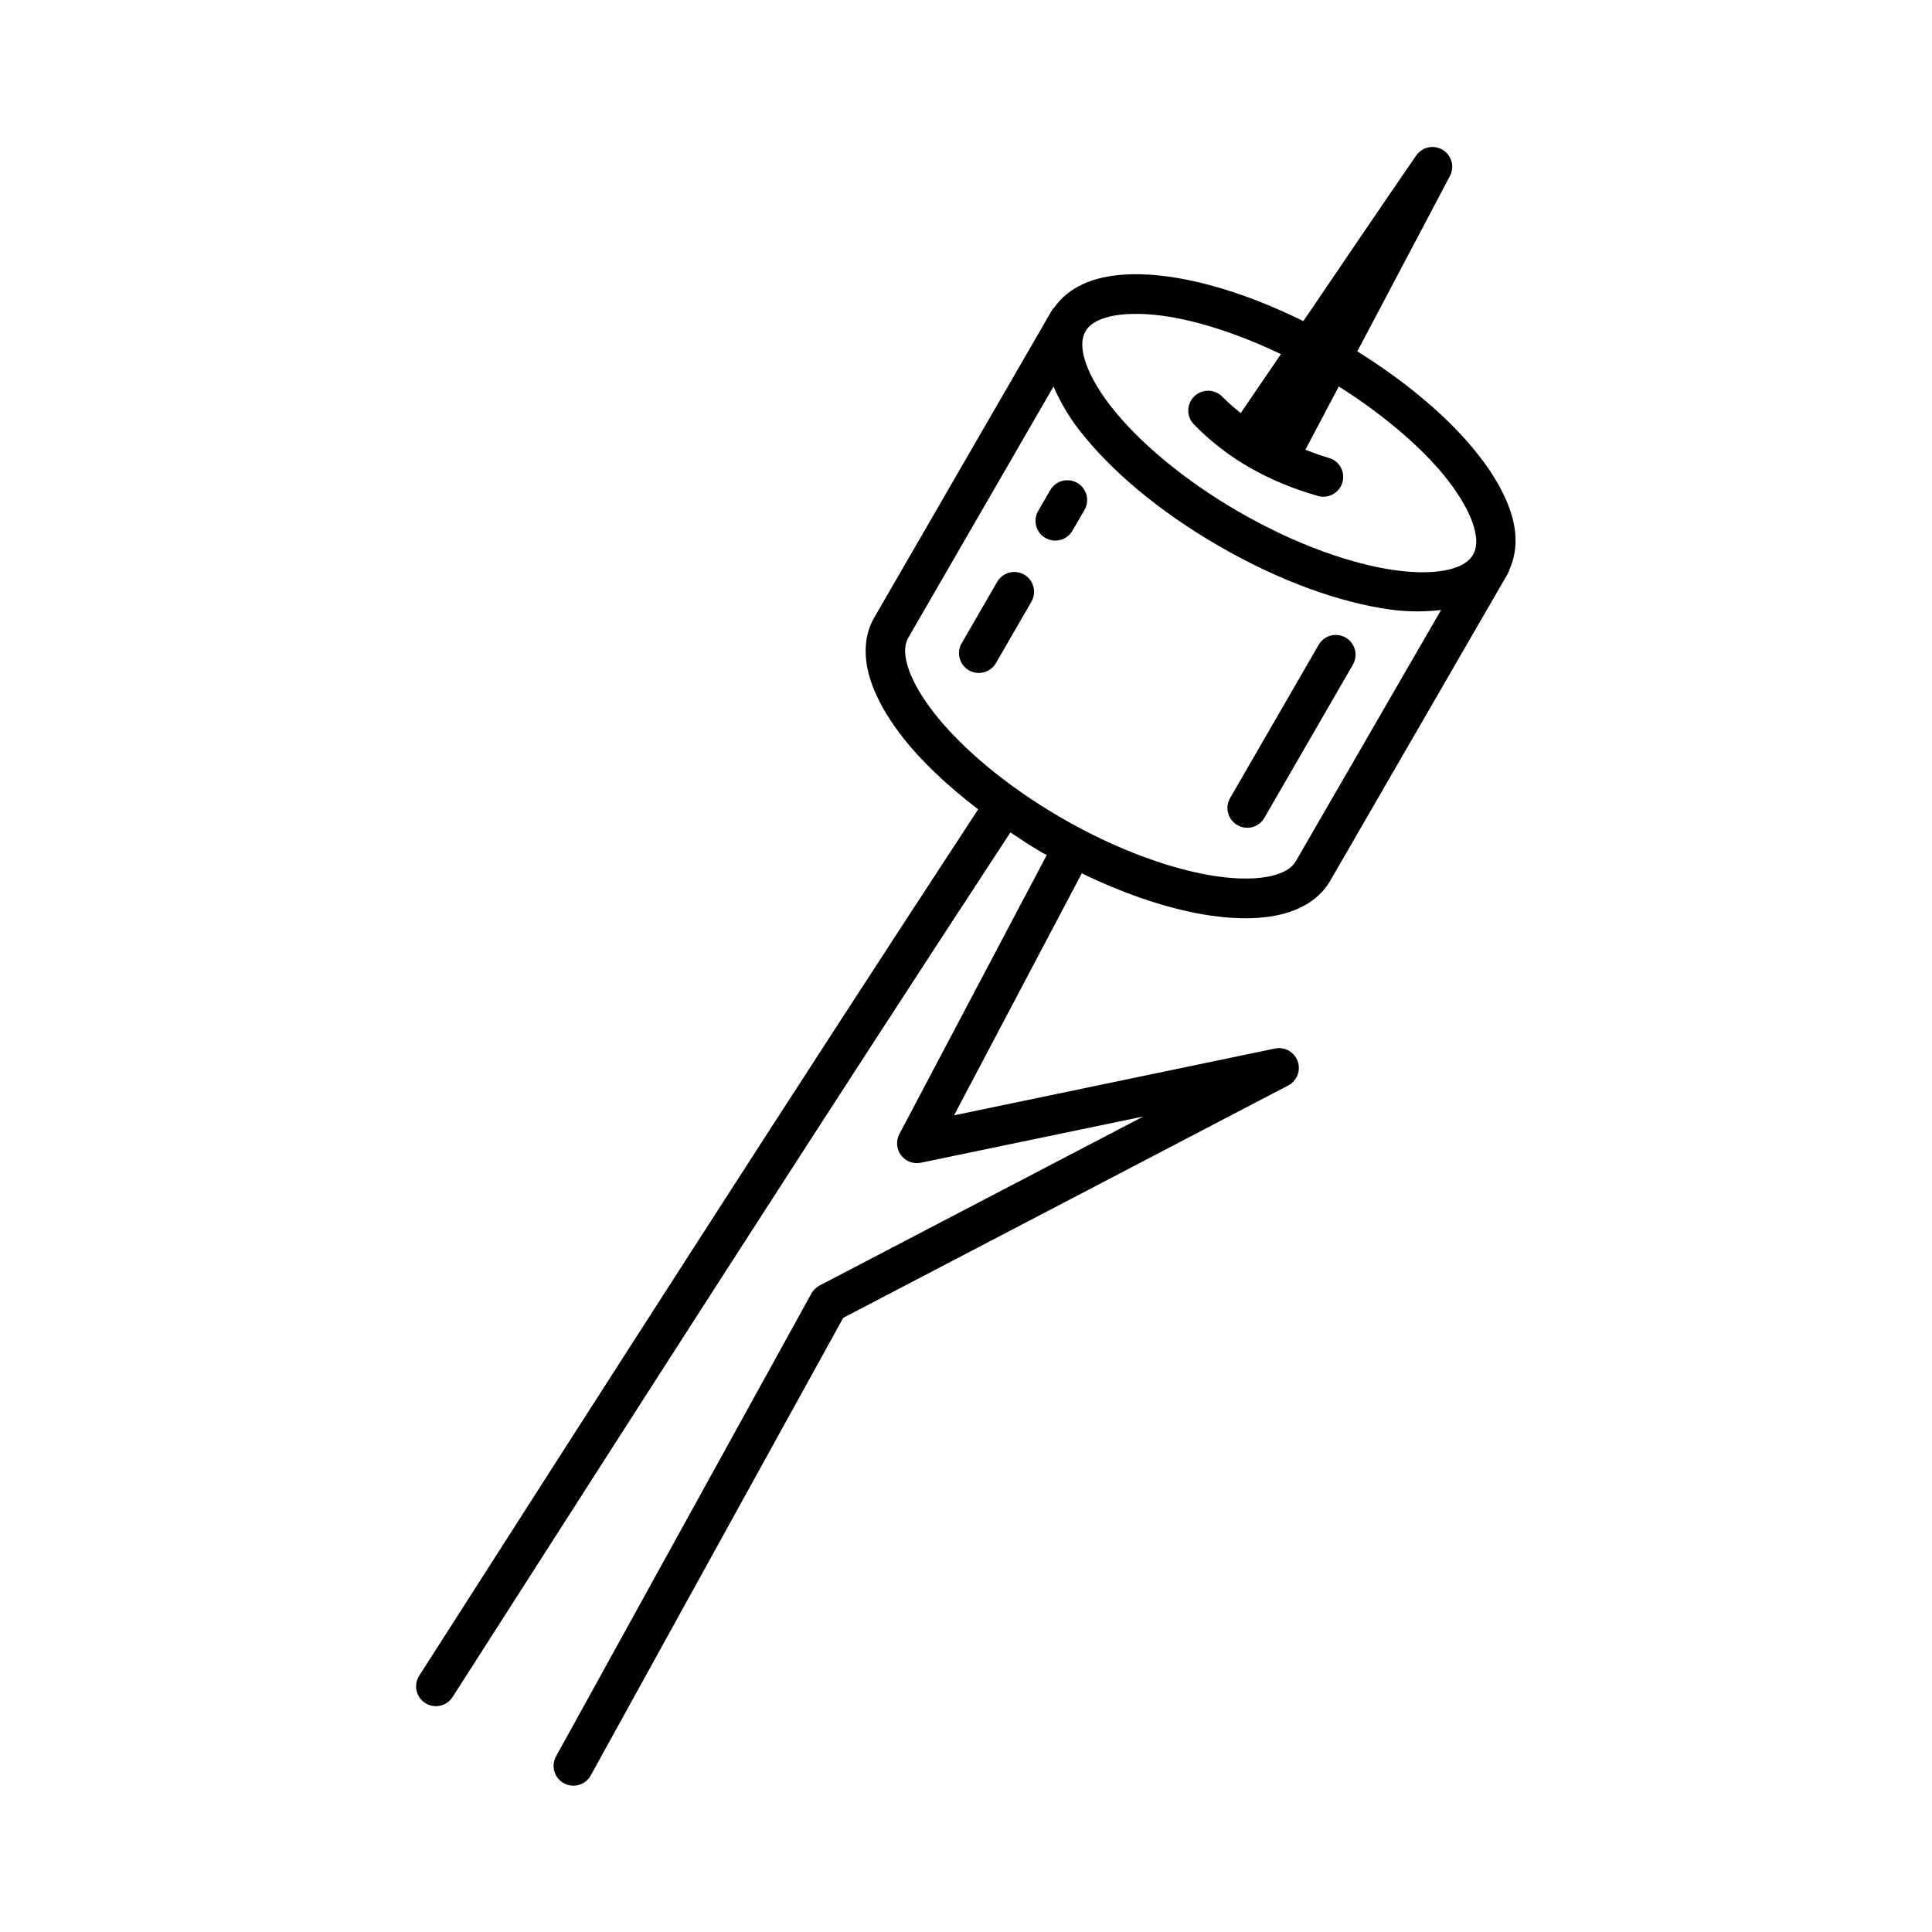<?xml version="1.0" encoding="UTF-8"?>
<!-- Uploaded to: SVG Repo, www.svgrepo.com, Generator: SVG Repo Mixer Tools -->
<svg fill="#000000" width="800px" height="800px" version="1.1" viewBox="144 144 512 512" xmlns="http://www.w3.org/2000/svg">
 <path d="m523.39 182.95c-1.637 0.07-3.144 0.906-4.078 2.254-10.113 14.695-19.988 29.285-29.91 43.891-12.703-6.258-25.102-10.344-35.875-11.809-6.715-0.914-12.828-0.859-18.164 0.473-4.832 1.207-9.109 3.719-11.887 7.625-0.355 0.352-0.66 0.75-0.902 1.188-16.625 28.754-30.289 52.387-46.926 81.16-2.691 4.66-2.762 10.215-1.25 15.5 1.508 5.285 4.523 10.594 8.672 15.949 5.055 6.523 12.016 13.066 20.152 19.309-49.93 76.191-98.996 152.82-148.03 229.44-0.805 1.172-1.098 2.621-0.816 4.012s1.117 2.609 2.312 3.379c1.195 0.766 2.652 1.012 4.035 0.688 1.383-0.328 2.574-1.199 3.305-2.418 48.961-76.504 97.934-152.97 147.74-228.99 2.762 1.828 5.508 3.676 8.488 5.394 0.383 0.219 0.762 0.375 1.148 0.594l-39.055 73.941c-0.957 1.797-0.789 3.984 0.434 5.613 1.219 1.629 3.273 2.406 5.266 1.992l58.957-12.258-85.793 44.793c-0.914 0.477-1.672 1.211-2.172 2.109l-67.566 122.47c-0.746 1.223-0.957 2.695-0.59 4.078 0.367 1.383 1.285 2.559 2.539 3.246 1.25 0.691 2.734 0.844 4.098 0.414 1.367-0.426 2.5-1.391 3.137-2.676l66.809-121.07 117.89-61.562c2.344-1.203 3.434-3.957 2.547-6.438-0.891-2.481-3.477-3.918-6.051-3.363l-85.016 17.691 33.848-64.125c12.352 5.981 24.379 9.875 34.871 11.297 6.715 0.914 12.828 0.863 18.164-0.473 5.332-1.332 10.098-4.176 12.789-8.832l46.926-81.16c0.008-0.008 0.012-0.016 0.02-0.023 0.012-0.016 0.012-0.039 0.02-0.059 0.27-0.441 0.469-0.918 0.598-1.414 1.953-4.336 1.973-9.254 0.613-14.004-1.512-5.281-4.523-10.578-8.672-15.93-7.41-9.555-18.668-19.219-32.309-27.734l24.559-46.496c0.867-1.66 0.781-3.66-0.227-5.238-1.004-1.582-2.777-2.508-4.652-2.426zm-79.25 44.238c2.387-0.051 5.059 0.098 7.953 0.492 8.949 1.215 19.945 4.699 31.363 10.168-3.434 5.07-6.906 10.07-10.352 15.191-0.102 0.145-0.199 0.293-0.285 0.449-1.672-1.363-3.324-2.742-4.84-4.305-0.977-1.031-2.332-1.625-3.75-1.641-2.137-0.031-4.082 1.234-4.914 3.203-0.836 1.969-0.391 4.246 1.121 5.758 8.855 9.117 19.992 15.254 32.676 18.879 1.352 0.434 2.824 0.301 4.074-0.371 1.254-0.668 2.184-1.816 2.574-3.18 0.391-1.367 0.211-2.832-0.496-4.062-0.707-1.234-1.883-2.125-3.262-2.473-2.113-0.605-4.09-1.363-6.066-2.113 0.035-0.059 0.066-0.121 0.102-0.184l8.754-16.586c12.457 7.887 22.648 16.773 28.926 24.867 3.574 4.613 5.902 8.941 6.887 12.383 0.988 3.445 0.711 5.688-0.246 7.34v0.02c-0.957 1.648-2.781 3.008-6.254 3.875-3.477 0.871-8.395 1.035-14.184 0.246-11.578-1.574-26.559-6.828-41.492-15.438-14.934-8.609-26.98-18.922-34.133-28.145-3.578-4.613-5.883-8.957-6.867-12.402-0.988-3.445-0.711-5.711 0.246-7.359 0.953-1.652 2.75-3.004 6.231-3.875 1.742-0.438 3.844-0.688 6.234-0.738zm-20.953 19.25c1.68 3.832 3.824 7.668 6.828 11.539 8.297 10.703 21.227 21.625 37.164 30.812s31.875 14.922 45.305 16.75c4.856 0.66 9.25 0.586 13.41 0.121l-38.461 66.523c-0.957 1.66-2.789 3.023-6.269 3.894-3.484 0.871-8.398 1.012-14.188 0.227-11.578-1.574-26.559-6.828-41.492-15.438-14.934-8.609-26.961-18.922-34.113-28.145-3.574-4.613-5.902-8.938-6.887-12.383-0.984-3.445-0.715-5.723 0.246-7.379 13.633-23.586 25.547-44.199 38.457-66.523zm3.731 24.824c-1.918-0.02-3.695 1.012-4.633 2.688l-3.055 5.266c-0.762 1.207-1 2.676-0.66 4.062 0.344 1.387 1.234 2.574 2.473 3.285 1.234 0.715 2.711 0.895 4.082 0.5 1.371-0.395 2.523-1.336 3.188-2.598l3.055-5.269c0.961-1.613 0.988-3.613 0.07-5.254-0.918-1.637-2.641-2.656-4.519-2.68zm-14.062 24.312c-1.918-0.02-3.695 1.012-4.633 2.688l-9.266 16.031c-0.762 1.207-1 2.672-0.66 4.059 0.344 1.387 1.234 2.574 2.469 3.289 1.238 0.715 2.711 0.895 4.086 0.496 1.371-0.395 2.523-1.332 3.188-2.598l9.266-16.031c0.961-1.613 0.984-3.613 0.066-5.25-0.918-1.637-2.637-2.66-4.516-2.684zm85.199 16.688c-1.918-0.02-3.695 1.012-4.633 2.688-7.777 13.453-15.555 26.914-23.328 40.363-0.766 1.207-1.004 2.672-0.66 4.059 0.34 1.387 1.234 2.574 2.469 3.289 1.238 0.715 2.711 0.895 4.082 0.5 1.375-0.398 2.523-1.336 3.188-2.602 7.777-13.449 15.555-26.91 23.332-40.363 0.961-1.613 0.984-3.613 0.066-5.25-0.918-1.641-2.641-2.66-4.516-2.684z"/>
</svg>